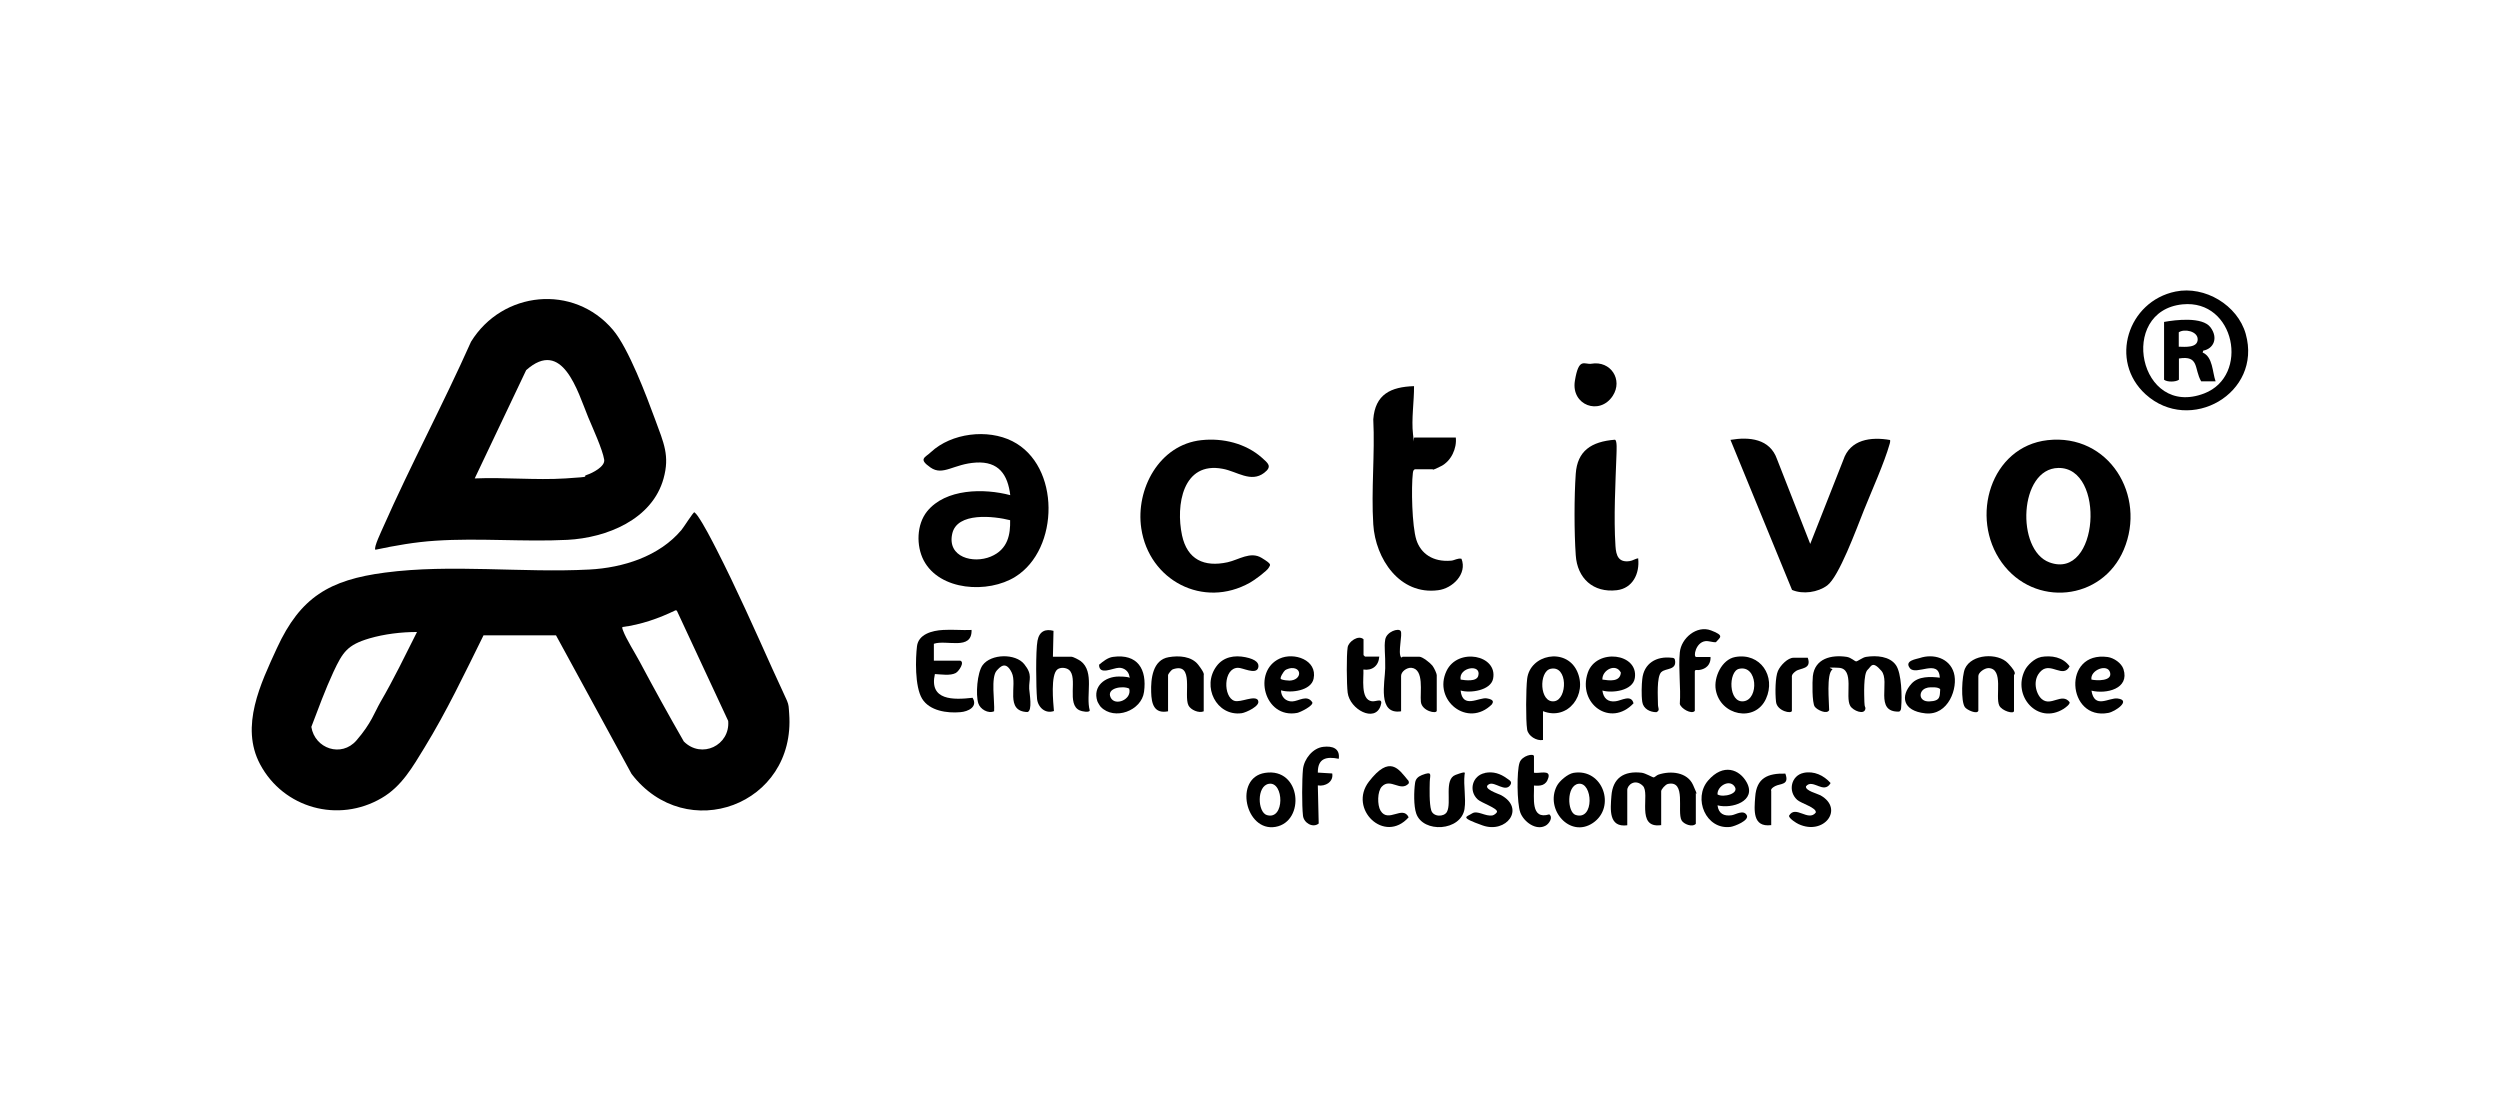 <?xml version="1.0" encoding="UTF-8"?>
<svg id="Layer_1" xmlns="http://www.w3.org/2000/svg" version="1.1" viewBox="0 0 1717.6 768">
  <!-- Generator: Adobe Illustrator 29.0.1, SVG Export Plug-In . SVG Version: 2.1.0 Build 192)  -->
  <path d="M477,351.9c.9.7,1.6,1.5,2.3,2.5,4.3,6.1,9.5,16.3,13,23.1,13.4,26.2,26.3,55.2,38.4,82.1s10.8,21.2,11.5,30.7c4.7,62.9-70.8,90.5-108.3,41.4l-51.9-95.2h-49.8c-12.9,26.1-25.4,52.4-40.6,77.2-8.1,13.2-15.6,26.6-29.4,34.6-29.7,17.4-67.4,7-83.5-23.2-13.9-26.1.4-55.5,11.6-79.9,16.1-34.9,36-46.8,74.2-51.8,45.4-6,94.5.3,140.3-2.1,23.2-1.2,48.1-9,63.4-27.2,1.4-1.6,8.1-12.3,8.9-12.2ZM427.6,430.8c-.2,1,.2,1.7.5,2.5,2,5.5,8.3,15.5,11.4,21.3,9.8,18.4,19.9,36.7,30.3,54.8,12.2,12.2,31.9,2.7,30.5-14.1l-35.3-75.8-.9-.2c-11.5,5.6-23.9,9.9-36.6,11.5ZM286.5,434.2c-10.8,0-22.4,1.4-32.7,4.4-15.2,4.5-18.3,9.4-24.7,23-5.7,12.3-10.4,25.2-15.2,37.8,2.4,15,20.7,21.2,31,9.3s12.3-19.1,16.5-26.4c9.1-15.6,17-32,25.1-48.1Z"/>
  <path d="M257.9,377.7c-1.4-1.4,4.4-13.2,5.3-15.4,19-43,41.3-84.6,60.4-127.5,21.5-34.9,70.5-40,97.5-8.2,10.7,12.6,23,45.3,29,61.6s10.1,24.9,5.8,40.5c-7.8,28.3-39.2,40.8-66.1,42.2-29.9,1.5-60.7-1.4-90.7.6-13.9.9-27.6,3.3-41.2,6.2ZM326.1,328.7c20.4-.9,42,1.3,62.4,0s10.6-1.1,14.6-2.4,12.8-5.8,12-10.5c-1.1-7-8-22-11-29.2-7.3-17.8-17.6-54.5-42.6-32.3l-35.4,74.5Z"/>
  <path d="M1406.8,302.4c42.1-4.7,68.1,38.1,52.3,75.3-14.9,35.2-61.5,39.8-83.8,8.8s-7.6-79.7,31.5-84.1ZM1414.2,321.5c-27.1.4-29.3,56.4-6.1,64.9,34,12.5,38.7-65.4,6.1-64.9Z"/>
  <path d="M694.1,340.3c-1.7-14.3-8-23.4-23.5-22.5s-22.7,9.4-31.3,3.4-3.8-6.7.3-10.6c14.1-13.1,38.9-16.1,55.9-7.5,33.2,16.7,32.5,74.3,2,93.2-18.6,11.6-51.9,9.7-62.9-11.3-5.2-10-4.9-24.6,2.3-33.6,12.7-15.8,39.2-16,57.2-11.2ZM694,357.4c-11-2.8-36.6-5.8-39.8,9.4-3.5,16.1,14.5,20.6,26.5,15.6s13.5-15.5,13.3-25Z"/>
  <path d="M1298.6,302.2c.1,1,0,1.8-.3,2.7-3.8,13.4-12.3,32.1-17.7,45.6s-17.1,45.6-25.2,51.7c-6.4,4.8-16.8,6.3-24.2,3.1l-42.3-103.1c13-2.2,27.1-.8,32,13.3l22.8,58.2,22.7-57.6c4.7-14.3,19-16.1,32.2-13.8Z"/>
  <path d="M971.8,322.6c-1,.6-.9,1.4-1.1,2.3-1.2,10.1-.6,36.6,2.4,46s11.4,15.4,23.9,14.3c2.4-.2,4.5-1.9,7.1-1.3,4.1,10.4-6.2,20.4-16,21.6-26.5,3.5-43.1-21.6-44.6-45.2-1.5-23.5,1.2-48.6,0-72.2,1.3-17.2,12-22.3,28-22.8.1,10.4-1.9,22.8-.7,33s0,1.7,1.1,2.3h28.3c.8,7.5-3.2,16.1-10,19.6s-5.4,2.2-6,2.2h-12.3Z"/>
  <path d="M825.5,302.4c14.6-1.6,30.3,2.2,41.4,12,4.2,3.8,7.5,6,1.6,10.5-9.1,6.9-18.6-1-28.4-2.8-27.6-5.3-32.4,25.1-28,45.7,3.6,16.7,15.2,22,31.3,18.5,7.7-1.7,15.7-7.7,23.4-3s5.8,4.7,4.9,6.7-10.2,8.9-12.9,10.3c-32.1,18.1-69.4-1.5-74.7-37.3-4-26.9,12.3-57.5,41.3-60.6Z"/>
  <path d="M1125.5,383.8c1.1,10.2-3.7,20.4-14.7,21.7-16.2,1.9-27.2-8.2-28.2-24.1-1.1-15.7-1.1-40.2,0-55.9s10.6-22.1,26.9-23.4c1.7.4,1.1,7.9,1.1,9.8-.7,19.9-2,43.5-.7,63.3.4,6.5,2.1,11.4,9.7,10.3,2.3-.3,3.8-1.7,6-1.9Z"/>
  <path d="M1494.7,200.3c20.1-4.1,42.6,9.3,48.2,29.1,11.5,40.9-38.4,69.1-68.8,41.5-25.3-23-12.2-63.9,20.6-70.6ZM1499.5,209.1c-44.7,4.5-29.9,78.4,14.9,61.2,31.4-12.1,21.2-64.8-14.9-61.2Z"/>
  <path d="M1283.1,460.2c-3,2.8-2.3,17.6-2.2,22s.9,3.3.7,4.7c-.6,4.6-8.5,1.4-10.4-1.9-3.8-6.4,3.3-25.6-7.9-26.2s-3.5.6-4.4,1.2c-4.2,2.9-2.2,22.7-2.2,27.9-1.5,3.1-8.3-.1-9.9-2.4-1.9-2.7-1.7-17.2-1.3-21,1.4-12.1,12.7-14.8,23.3-13.2,3,.5,5.4,3,6.4,3.1s4.5-2.8,6.9-3.1c7-1.1,16.2-.5,20.5,5.7,3.9,5.6,4.2,21.6,3.6,28.5-.1,1.4,0,2.6-1.4,3.4-17.4.6-5.9-20.7-12.2-28s-7-3-9.4-.8Z"/>
  <path d="M1141.2,566.9c-17.7,2.5-7.2-21.8-12.5-27s-10.7-.6-10.7,2.9v24.2c-12.9,1.7-11.6-10.9-10.9-20.1.9-12.4,8.6-17.4,20.8-16,2.6.3,7.4,3.2,8.2,3.2s2.2-1.6,3.3-1.9c8.4-2.8,19.8-1.8,23.8,7.1s1.9,5.3,1.9,5.6v21.1c-2.4,2.6-8.4.2-9.8-2.4-3.3-6,3.5-27.8-9.4-25-1.7.4-4.6,3.7-4.6,5v23.5Z"/>
  <path d="M659.7,453.9c3.3,1-.9,7.3-3.1,8.5-3.8,2-10.1.9-14.3.7-4.1,18.3,12.8,17.8,25.9,16.3,3.8,6.2-3,9.5-8.5,9.9-9,.8-21.1-.9-26.2-9.3s-4.5-27.8-3.5-36,10.2-10.8,18-11.2c6.4-.4,13,.3,19.5,0,.4,14.4-17.3,6.5-25.9,9.5v11.6h18.1Z"/>
  <path d="M1060.1,488.7v19.7c-4.4.8-10.2-2.7-10.9-7.2-1-6.4-.8-28,0-34.7,1.9-16.9,26.5-21.8,34.2-5.6s-6.2,34.5-23.3,27.7ZM1065.3,459.5c-8.2,1.8-7.7,23.6,2.5,22.3,9.2-1.2,9.5-25-2.5-22.3Z"/>
  <path d="M962.6,488.7c-16.4,2.5-11.1-19.8-10.9-29.6s-.9-14.3,0-19.7,9.1-8.1,10.6-5.9-2.1,15,.3,18.1c.5.4.9-.4,1-.4h11.6c2.1,0,7.5,4.3,8.9,6.1s3,5.6,3,6.5v24.5c0,2.4-10.2.3-10.9-6.1s2.5-22.6-6.6-23.4c-3.1-.2-7,2.6-7,5.6v24.2Z"/>
  <path d="M723.4,451.2h12.6c1.4,0,5.2,2.1,6.5,3,9.7,7.4,3.3,23.5,6.2,33.9-.3,1.7-5.6.6-6.8,0-9.5-4-1-22.6-7.5-27.9-2-1.6-5.8-1.9-7.9-.3-4.8,3.6-2.9,22.8-2.4,28.6-5.9,2.1-11-2.5-11.6-8.4-.7-7.5-1-33.1.3-39.9s5.7-8.2,11-6.8l-.4,17.7Z"/>
  <path d="M1192.1,451.4c17.4-3.2,28.2,13.3,21.2,28.7-7.5,16.5-31.4,11.6-34.5-6.2-1.5-8.5,4.1-20.8,13.3-22.5ZM1194.8,459.5c-7.5,1.7-7.4,23.7,3.2,22.3s9.6-25.2-3.2-22.3Z"/>
  <path d="M1003.5,474.4c1.4,13,12.6,4.5,18,5.4s4.3,2.8,3.5,4.1c-16.6,16.6-40.7-2.9-31.2-22.9,7.7-16.3,35.4-11.1,32,5.4-1.7,8-15.7,10-22.3,8ZM1003.5,466.9c3.2.5,10.9,1.6,12.1-2.5,2.5-8.6-13.6-6-12.1,2.5Z"/>
  <path d="M880.1,474.4c.1,4.4,3.3,7.7,7.8,7.5s10.1-4.9,13.7.6c1,2.3-8.3,6.9-10.4,7.3-22.6,4.2-30.9-28.6-12.1-37.3,9.9-4.6,26.1.9,23.4,13.8-1.7,8.3-15.6,10-22.3,8ZM887.4,459c-1.2,0-3.6.8-4.5,1.5s-4,5.4-2.8,6.1,4.8,1,5.8,1c8.3-.2,8.9-8.9,1.5-8.6Z"/>
  <path d="M1100.9,474.4c.7,5.3,3.7,8.1,9.1,7.4,3.9-.4,10.7-5,12.3,1.4-15.9,16.9-38.7.2-31.4-21.1,5.9-16.9,34.9-13.4,32.3,3.7-1.3,8.8-15.5,10.6-22.4,8.6ZM1100.9,466.9c4.8.7,12.2,1.8,12.7-4.8-3.5-6.8-13-1.7-12.7,4.8Z"/>
  <path d="M1436.9,474.4c2.1,13.1,12,4.7,18,5.5,9.6,1.2-1.6,9-6.4,9.9-28.4,5.4-31.9-42.7-.4-38.4,4.2.6,9.4,4.1,10.8,8.3,4.4,13.6-11.9,17.3-22,14.8ZM1436.9,466.9c3.6.8,14.5,1.2,12.8-4.9-1.7-6.3-13.8-1.7-12.8,4.9Z"/>
  <path d="M827,488.7c-3.3,1.5-9-1-10.5-4.1-3.4-7,4.2-29.8-10.6-24.8-1.2.4-3.4,3.3-3.4,4.1v24.8c-9.7,1.9-11.4-5.3-11.6-13.2-.3-9.1,1-22.2,12.1-24,7-1.2,15.7-.7,20.3,5.3s3.7,6.6,3.7,7.2v24.8Z"/>
  <path d="M683.1,488.6c-4.1,2-9.8-1.4-11-5.5-1.8-5.8-.8-20.9,3-26.1,5.8-7.9,22.6-8.2,28.6-.7s3.1,10.2,3.4,17c.2,3,2.4,15.1-1.2,15.9-15.8-.5-6.7-18.7-10.8-27.1s-8-3.9-10.3-1.4c-4.2,4.6-1.3,21.6-1.8,27.9Z"/>
  <path d="M1332.7,465.5c-.6-13.2-16.3-1.1-20.5-6.4s4.7-6.3,6.7-7c9.4-3.2,20.5,0,23.5,10.2s-3.7,29.5-19.6,27.8-17.1-12.1-9.5-20.4c4.7-5.2,13-4.9,19.4-4.1ZM1324.3,472.5c-6.3,1.1-6.8,9.7,1.2,9.4s7.1-3.6,7.5-8.3c-1-1.8-6.8-1.5-8.7-1.2Z"/>
  <path d="M756.3,485.7c-.6-.6-2.2-3.3-2.4-4-3.3-10.2,5.3-16.9,14.8-16.9s7.5,2.1,7.2-.3c-.5-3.4-3.7-5.8-7.1-5.7-4.1,0-13.7,5.5-13.7-2.1,2.8-2.3,5.9-4.9,9.6-5.4,16.9-2.3,23.4,8.5,21.3,24-1.7,13.1-20.4,19.9-29.7,10.4ZM775.8,473.1c-4.3-2.2-16-.5-12.7,6.2,3,6.1,14.8,1.3,12.7-6.2Z"/>
  <path d="M1359.2,488.3c-.8,2.7-7.8-.5-9.2-2.4-3-4.1-2.1-21.7,0-26.5,4.5-10.2,22.7-11.1,29.6-3.7s4.1,7.3,4.1,8.2v24.5c0,2.5-8.3,0-10.1-3.6-3-6.2,3.3-25.4-7.4-25.8-2.8,0-7,3-7,5.5v23.8Z"/>
  <path d="M869.1,531c25-3.9,27.9,33.5,7.2,37.1s-28.8-33.7-7.2-37.1ZM871.8,538.5c-8.6,1.4-7.8,19.6-1.4,21.5,12.4,3.7,11.8-23.2,1.4-21.5Z"/>
  <path d="M1081,531c20.2-3.4,29.5,23.5,13.4,34.4-15.8,10.7-33.1-9.3-24.8-25.4,1.8-3.5,7.5-8.3,11.4-9ZM1084.4,538.5c-8.3,1.3-7.7,19.5-1.9,21.4,13.1,4.2,11.9-22.9,1.9-21.4Z"/>
  <path d="M1180,553.3c.7,5.7,4.4,7.6,9.8,6.8,2.7-.4,8.1-4.1,10.3,0,1.9,3.6-8.4,7.6-11.1,8-17,2.2-26-19.6-15.5-31.8s21.7-7.7,26.6,1.3c6.9,12.8-10.2,18.3-20.1,15.7ZM1191.4,539.9c-3.8-4.5-11.7.4-11.4,5.9,3.7,2.4,15.9-.5,11.4-5.9Z"/>
  <path d="M1006.2,555.7c-2.4,15.4-28.5,16.9-33.2,3.2-1.8-5.2-1.6-15.3-.8-20.9.4-3,2.1-4.4,4.7-5.5,7.7-3,5.5,0,5.4,4.7s-.4,14.8,1,19.5,8.8,4.7,10.8,1.1c3.4-6.3-2.2-22.4,5.9-25.4s6.2-1.4,6.2,0c-.8,7.1,1.1,16.4,0,23.1Z"/>
  <path d="M1175.2,451.2c.3,4.2-1.9,7.5-5.9,8.7s-4.3-.5-4.9,1.3v27.2c-2.2,2.7-9.7-1.7-10.3-4.8.8-11.4-1.1-24.2,0-35.4.9-9.7,11.6-18.8,21.4-15.1s6,4.9,3.4,8.1c-2.5.2-4.8-1-7.3-.7-6.6.9-8.5,10.9-6.2,10.9h9.9Z"/>
  <path d="M947.6,451.2c-.4,6.2-4.8,9.7-10.9,8.8.4,5.4-2.3,20.8,5.9,21.8,3,.4,8-2.9,5.9,3.2-3.9,11.6-21.1,2.5-22.6-9.1-.7-5.6-.9-25.8,0-31.2.6-3.9,7.4-8.7,10.9-5.5v10.9l1,1h9.9Z"/>
  <path d="M919.7,521.3c-8.5-1.7-14.4-.3-14.3,9.5l9.9.6c1,5.7-4.7,9.1-9.9,8.2l.6,26.2c-4.1,3.3-10.3-.5-10.8-5.4-.8-6.9-.7-25,0-32,.8-7,6.7-14.5,14-15.3,6.2-.7,11.5,1,10.6,8.2Z"/>
  <path d="M1093.3,249.9c13.4-2.3,21.9,11.1,14.7,22.1-9,13.7-28.7,6.4-26-10.3s6.6-11,11.4-11.8Z"/>
  <path d="M1020.3,531c5.6-1.1,10.5.5,15,3.8,1.8,1.3,3.9,2.2,2.3,4.6-3.4,5.1-10.6-2.5-14.4-.7-5.9,2.9,6.7,6.8,8.1,7.6,16.9,9.2,3.6,26.6-12.7,20.8s-11.1-5.7-7.3-8.2,9.2,2.3,14.2,1.3c1-.2,2.9-1.6,3-2.5.4-2.4-10.8-6.2-13.2-8.4-6.6-6-3.7-16.5,4.9-18.2Z"/>
  <path d="M1239.1,531c7.2-1.5,13.9,1.7,18.6,7-4.7,8.1-12.3-3.4-16.9,2.2-.8,3,7.9,5.1,9.9,6.2,16.6,9.3,2.4,27.9-15,19.8-1.6-.7-6.6-3.9-6.6-5.7,4.4-7.8,13.2,4.3,18.4-2.2.8-3.4-10.1-6.3-12.8-8.8-6.6-6-4-16.8,4.5-18.5Z"/>
  <path d="M864.3,481.3c2,3.6-8.3,8.3-11.2,8.7-17.4,2.3-27.6-18.5-17.3-32.3,4.7-6.4,12.3-7.7,19.8-6.2s9.8,4.3,8.8,7.4c-1.6,4.8-10.7-.2-13.9-.1-10.2.2-10.2,20.2-2.4,22.7,4.3,1.4,14-4.2,16.3-.3Z"/>
  <path d="M1402,451.4c7.6-1.3,15.2,0,19.9,6.4-4.4,8.5-12.8-2.9-19.4,3s-3.8,16,.3,19.5c6.3,5.4,13.8-4.7,19.1,2.1.4,1.5-2.9,3.8-4.1,4.6-17.9,11.2-35.5-9-26.6-26.6,1.8-3.6,6.8-8.2,10.8-8.9Z"/>
  <path d="M1053.9,530.9c3.6.7,11.5-2.3,9.9,3.4s-5.8,5.7-9.9,5.4c.3,8.1-2.6,23.8,10.5,19.8,2.8,2.1-.1,6.4-2.4,7.7-6.7,3.8-15.2-2.7-17.5-9s-2.5-28.4-.5-34.2c1.6-4.9,9.9-6.7,9.9-4.4v11.2Z"/>
  <path d="M967.2,535.8c.6.7,1,1.6.6,2.5-5.6,6-12.5-4.1-18.4,2.1-3.2,3.3-3.2,12.8-.9,16.6,5.3,8.7,15.2-4,19.3,4.5-16.6,18.7-41.7-5.8-27.3-24.5s20.5-8.5,26.7-1.1Z"/>
  <path d="M1242,451.9c2.9,8-5,6.9-8.2,9.2s-2.7,3.7-2.7,4.1v23.1c0,2.4-10.2.3-10.9-6.1s-.5-17.1,1.3-21.2,6.9-9.1,10.7-9.1h9.9Z"/>
  <path d="M1141.4,461.7c-3.4,3.4-2.3,17.4-2.3,22.6,0,2.1,1.6,3.8-1.1,5-4.4,0-9-2.3-9.7-7.1s-.4-12.1,0-15.6c1.1-10.9,9.7-15.9,20.1-14.7.9.1,1.9,0,2.3,1.2,1.7,7.6-6.4,5.8-9.2,8.6Z"/>
  <path d="M1216.8,566.9c-12.8,1.6-11.6-10.3-10.9-19.4.9-13,8.6-16.3,20.7-16,3,8-3.4,6.7-7,8.6s-2.7,3.2-2.7,3.4v23.5Z"/>
  <path d="M1486.7,221.2c8.1-1.5,26.5-3.7,32,3.7s2.1,14.7-5,16l-.4,1.3c7.1,3.1,6.6,13.3,8.9,19.8h-9.9c-5-8.5-1.1-18-15.3-15.7v14.6c-2.2,1.6-8,1.7-10.2,0v-39.8ZM1496.9,238.2c4.2.1,13,1,13-5.1,0-5.6-9.2-7.4-13-4.8v9.9Z"/>
</svg>